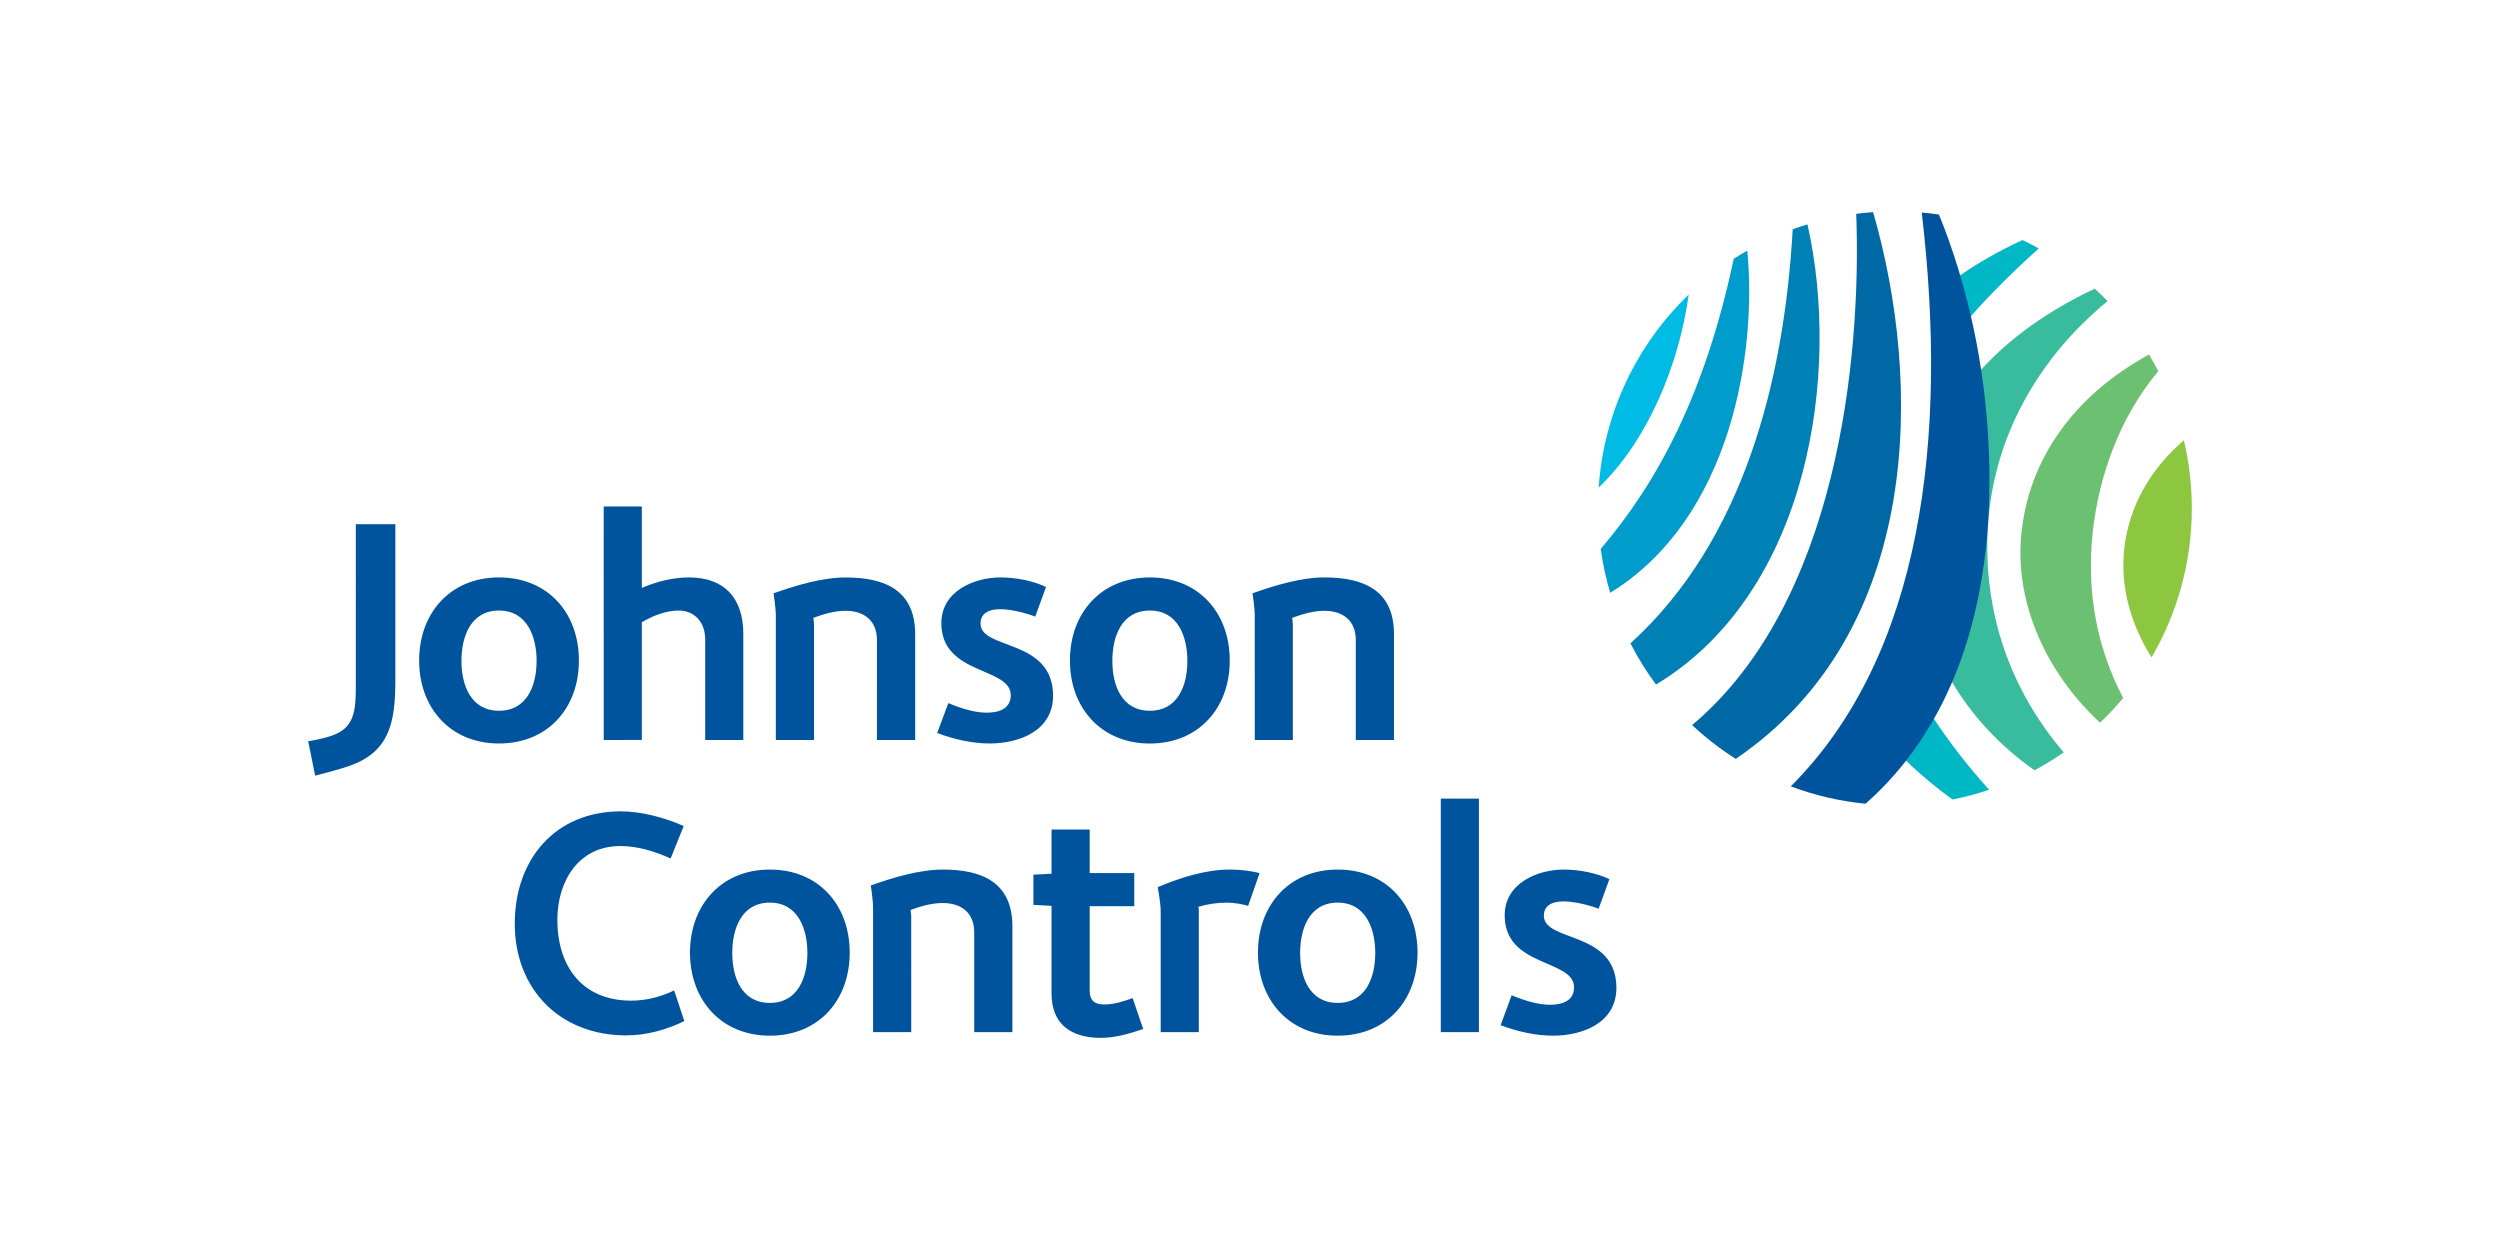 <svg xmlns="http://www.w3.org/2000/svg" x="0px" y="0px" width="600px" height="300px" viewBox="0 0 600 300">
	<g>
		<path fill="#00549E" d="M161.801,237.711l2.437,7.336c-4.338,2.137-9.162,3.445-13.97,3.445
			c-15.814,0-26.725-11.009-26.725-26.811c0-15.354,9.615-26.961,25.495-26.961c4.88,0,10.61,1.534,15.05,3.529l-3.132,7.777
			c-3.82-1.683-7.867-2.982-12.08-2.974c-10.064-0.009-15.111,8.474-15.111,17.712c0,11.149,5.958,19.391,17.725,19.391
			C155.076,240.156,158.592,239.235,161.801,237.711z M203.929,228.634c0,11.448-7.462,19.931-19.17,19.931
			c-11.683,0-19.162-8.571-19.162-19.931c0-11.379,7.479-19.938,19.162-19.938C196.466,208.695,203.929,217.173,203.929,228.634z
			 M193.774,228.707c0-5.735-2.216-12.077-9.016-12.077c-6.802,0-9.016,6.277-9.016,12.077c0,5.807,2.213,11.99,9.016,11.99
			C191.558,240.698,193.774,234.514,193.774,228.707z M226.328,208.695c-5.654,0-12.003,1.914-17.333,3.816
			c0,0,0.542,3.521,0.542,5.353v29.855h9.162l-0.008-27.714c0.008-0.554-0.158-1.612-0.158-1.612
			c2.453-0.913,5.128-1.665,7.713-1.665c4.504,0,7.567,2.355,7.567,7.021v23.97h9.163v-25.428
			C242.96,211.751,235.652,208.695,226.328,208.695z M265.036,241.077c-2.291,0-3.509-0.921-3.509-3.286v-20.299h10.695v-7.955
			h-10.695v-10.443h-9.157v10.598l-4.35,0.23v7.251l4.35,0.228v21.079c0,7.406,4.808,10.606,11.755,10.606
			c3.593,0,6.88-0.981,10.235-2.127l-2.521-7.415C269.637,240.319,267.415,241.077,265.036,241.077z M295.281,208.693
			c-6.021,0-11.914,1.919-17.417,4.212c0,0,0.7,3.827,0.7,5.718v29.092h9.153v-29.315c0-0.234-0.08-0.773-0.08-0.773
			c2.216-0.678,4.597-0.995,6.875-0.995c1.684,0,3.812,0.394,5.043,0.778l2.739-7.872
			C300.243,209.007,297.653,208.693,295.281,208.693z M340.206,228.634c0,11.448-7.467,19.931-19.167,19.931
			c-11.68,0-19.132-8.571-19.132-19.931c0-11.379,7.452-19.938,19.132-19.938C332.739,208.695,340.219,217.173,340.206,228.634z
			 M330.063,228.714c0-5.742-2.217-12.084-9.024-12.084c-6.79,0-9.008,6.273-9.008,12.077c0,5.809,2.217,11.991,9.008,11.991
			C327.847,240.698,330.063,234.514,330.063,228.714z M345.791,230.993v16.726h9.146v-56.054h-9.146V230.993z M370.527,219.771
			c0-2.747,2.437-3.438,4.728-3.438c2.605,0.019,5.948,0.84,8.413,1.76l2.59-7.107c-2.914-1.364-6.951-2.289-11.003-2.289
			c-6.021,0-14.132,3.136-14.132,11.002c0,12.517,16.652,10.458,16.652,17.252c0,3.362-2.983,4.197-5.795,4.197
			c-2.896,0-6.498-1.134-9.178-2.287l-2.655,7.183c3.8,1.453,8.246,2.521,12.59,2.521c6.956,0,15.199-2.982,15.199-11.477
			C387.938,223.284,370.527,226.193,370.527,219.771z M85.397,164.746c0,6.135-0.461,9.947-5.734,11.807
			c-1.579,0.549-3.828,1.04-5.698,1.351l1.676,8.256c2.886-0.733,6.158-1.631,8.336-2.388c9.417-3.367,10.906-10.212,10.906-20.493
			v-37.466h-9.486V164.746z M119.75,178.437c-11.671,0-19.154-8.548-19.154-19.918c0-11.392,7.483-19.938,19.154-19.938
			c11.699,0,19.187,8.478,19.187,19.938C138.937,169.971,131.45,178.437,119.75,178.437z M128.783,158.604
			c0-5.735-2.214-12.076-9.033-12.076c-6.774,0-9.004,6.251-9.004,12.076c0,5.795,2.229,11.975,9.004,11.975
			C126.568,170.578,128.783,164.398,128.783,158.604z M154.04,177.593v-28.252c2.537-1.53,5.815-2.812,8.81-2.812
			c3.803,0,6.398,2.748,6.398,6.94v24.124h9.146V152.1c0-8.481-4.479-13.52-13.035-13.52c-3.905,0-7.794,1.003-11.319,2.521v-19.551
			h-9.154l0.009,56.042H154.04L154.04,177.593z M210.469,177.593h9.173v-25.42c0-10.542-7.329-13.593-16.645-13.577
			c-5.662-0.016-11.978,1.902-17.34,3.796c0,0,0.542,3.513,0.542,5.351v29.851h9.17v-27.698c0-0.554-0.166-1.611-0.166-1.611
			c2.453-0.911,5.111-1.692,7.722-1.692c4.5,0,7.543,2.372,7.543,7.039L210.469,177.593L210.469,177.593z M236.765,171.043
			c-2.889,0-6.491-1.154-9.158-2.298l-2.683,7.168c3.824,1.456,8.247,2.523,12.606,2.523c6.957,0.014,15.2-2.982,15.207-11.452
			c0-13.815-17.409-10.917-17.409-17.333c0-2.755,2.425-3.439,4.735-3.439c2.578,0,5.957,0.845,8.393,1.773l2.586-7.111
			c-2.881-1.377-6.94-2.294-10.979-2.294c-6.042,0.016-14.136,3.14-14.136,10.987c0,12.53,16.656,10.469,16.656,17.275
			C242.583,170.194,239.597,171.043,236.765,171.043z M275.966,178.449c-11.695-0.013-19.185-8.561-19.185-19.931
			c0-11.392,7.49-19.923,19.185-19.938c11.671,0,19.173,8.478,19.173,19.938C295.14,169.971,287.638,178.437,275.966,178.449z
			 M284.971,158.604c0-5.735-2.21-12.084-9.004-12.076c-6.799,0-9.004,6.265-9.004,12.076c-0.016,5.795,2.206,11.975,9.004,11.975
			C282.76,170.578,284.971,164.398,284.971,158.604z M301.146,177.593h9.138v-27.698c0-0.554-0.162-1.611-0.162-1.611
			c2.453-0.911,5.128-1.692,7.709-1.692c4.517,0,7.56,2.372,7.56,7.039v23.962h9.167v-25.42c0-10.542-7.334-13.577-16.645-13.593
			c-5.655,0-11.987,1.919-17.305,3.812c0,0,0.538,3.513,0.538,5.351V177.593z"/>
		<path fill="#39BB9D" d="M505.814,72.265c-0.987-1.02-2.017-2.024-3.072-2.987c-11.201,5.289-20.452,11.881-27.502,19.692
			c0.914,6.102,1.554,12.335,1.838,18.729c0.962,22.172-2.283,40.731-8.71,55.773c4.738,8.106,11.363,15.366,19.914,21.396
			c2.429-1.3,4.768-2.745,7.014-4.302c-12.974-15.136-19.348-33.82-18.218-53.852C478.274,105.148,489.003,86.104,505.814,72.265"/>
		<path fill="#00B7C6" d="M489.278,59.623c-1.267-0.708-2.553-1.38-3.872-2.007c-5.407,2.468-10.482,5.351-15.18,8.596
			c0.953,3.229,1.812,6.536,2.581,9.901C478.013,70.216,483.641,64.713,489.278,59.623"/>
		<path fill="#00B7C6" d="M468.603,191.881c3.008-0.593,5.94-1.384,8.786-2.335c-4.71-5.209-9.315-11.02-13.38-17.236
			c-2.047,3.597-4.273,6.981-6.708,10.088C460.737,185.769,464.517,188.93,468.603,191.881"/>
		<path fill="#8DC63F" d="M524.134,105.659c-7.279,6.248-12.277,14.273-13.944,23.52c-1.803,9.899,0.646,19.786,6.193,28.588
			c6.128-10.523,9.652-22.745,9.652-35.796C526.035,116.35,525.367,110.906,524.134,105.659"/>
		<path fill="#6CC071" d="M502.24,127.884c1.445-13.63,6.547-27.894,15.75-38.792c-0.717-1.356-1.44-2.696-2.237-4.003
			c-17.617,9.621-29.004,24.843-30.671,43.528c-1.47,16.508,6.229,33.071,18.932,44.837c1.949-1.869,3.814-3.847,5.551-5.931
			C503.426,155.804,500.69,142.44,502.24,127.884"/>
		<path fill="#00BCE4" d="M405.299,70.678c-12.322,11.89-20.364,28.173-21.615,46.332C395.55,105.639,402.972,87.419,405.299,70.678
			"/>
		<path fill="#009DCC" d="M419.347,60.137c-1.105,0.631-2.191,1.295-3.254,1.982c-6.799,32.067-18.026,53.333-31.918,69.622
			c0.502,3.602,1.25,7.118,2.274,10.531C415.568,124.363,421.714,84.425,419.347,60.137"/>
		<path fill="#00549E" d="M477.3,107.699c-0.883-20.408-5.165-39.49-11.95-56.214c-1.358-0.195-2.743-0.353-4.133-0.47
			c6.37,54.001,0.172,106.1-31.428,137.714c5.672,2.127,11.68,3.552,17.932,4.168C467.154,175.823,479.027,147.479,477.3,107.699"/>
		<path fill="#0069A5" d="M449.543,50.914c-1.356,0.097-2.707,0.235-4.046,0.405c1.279,35.179-4.651,93.521-39.393,122.707
			c3.226,3.012,6.727,5.727,10.469,8.106C461.577,151.534,461.36,91.693,449.543,50.914"/>
		<path fill="#0081B6" d="M433.788,53.852c-1.197,0.365-2.376,0.753-3.537,1.174c-2.047,36.198-11.768,74.724-38.946,99.378
			c1.785,3.472,3.832,6.777,6.14,9.889C434.299,142.045,441.837,89.314,433.788,53.852"/>
	</g>
</svg>